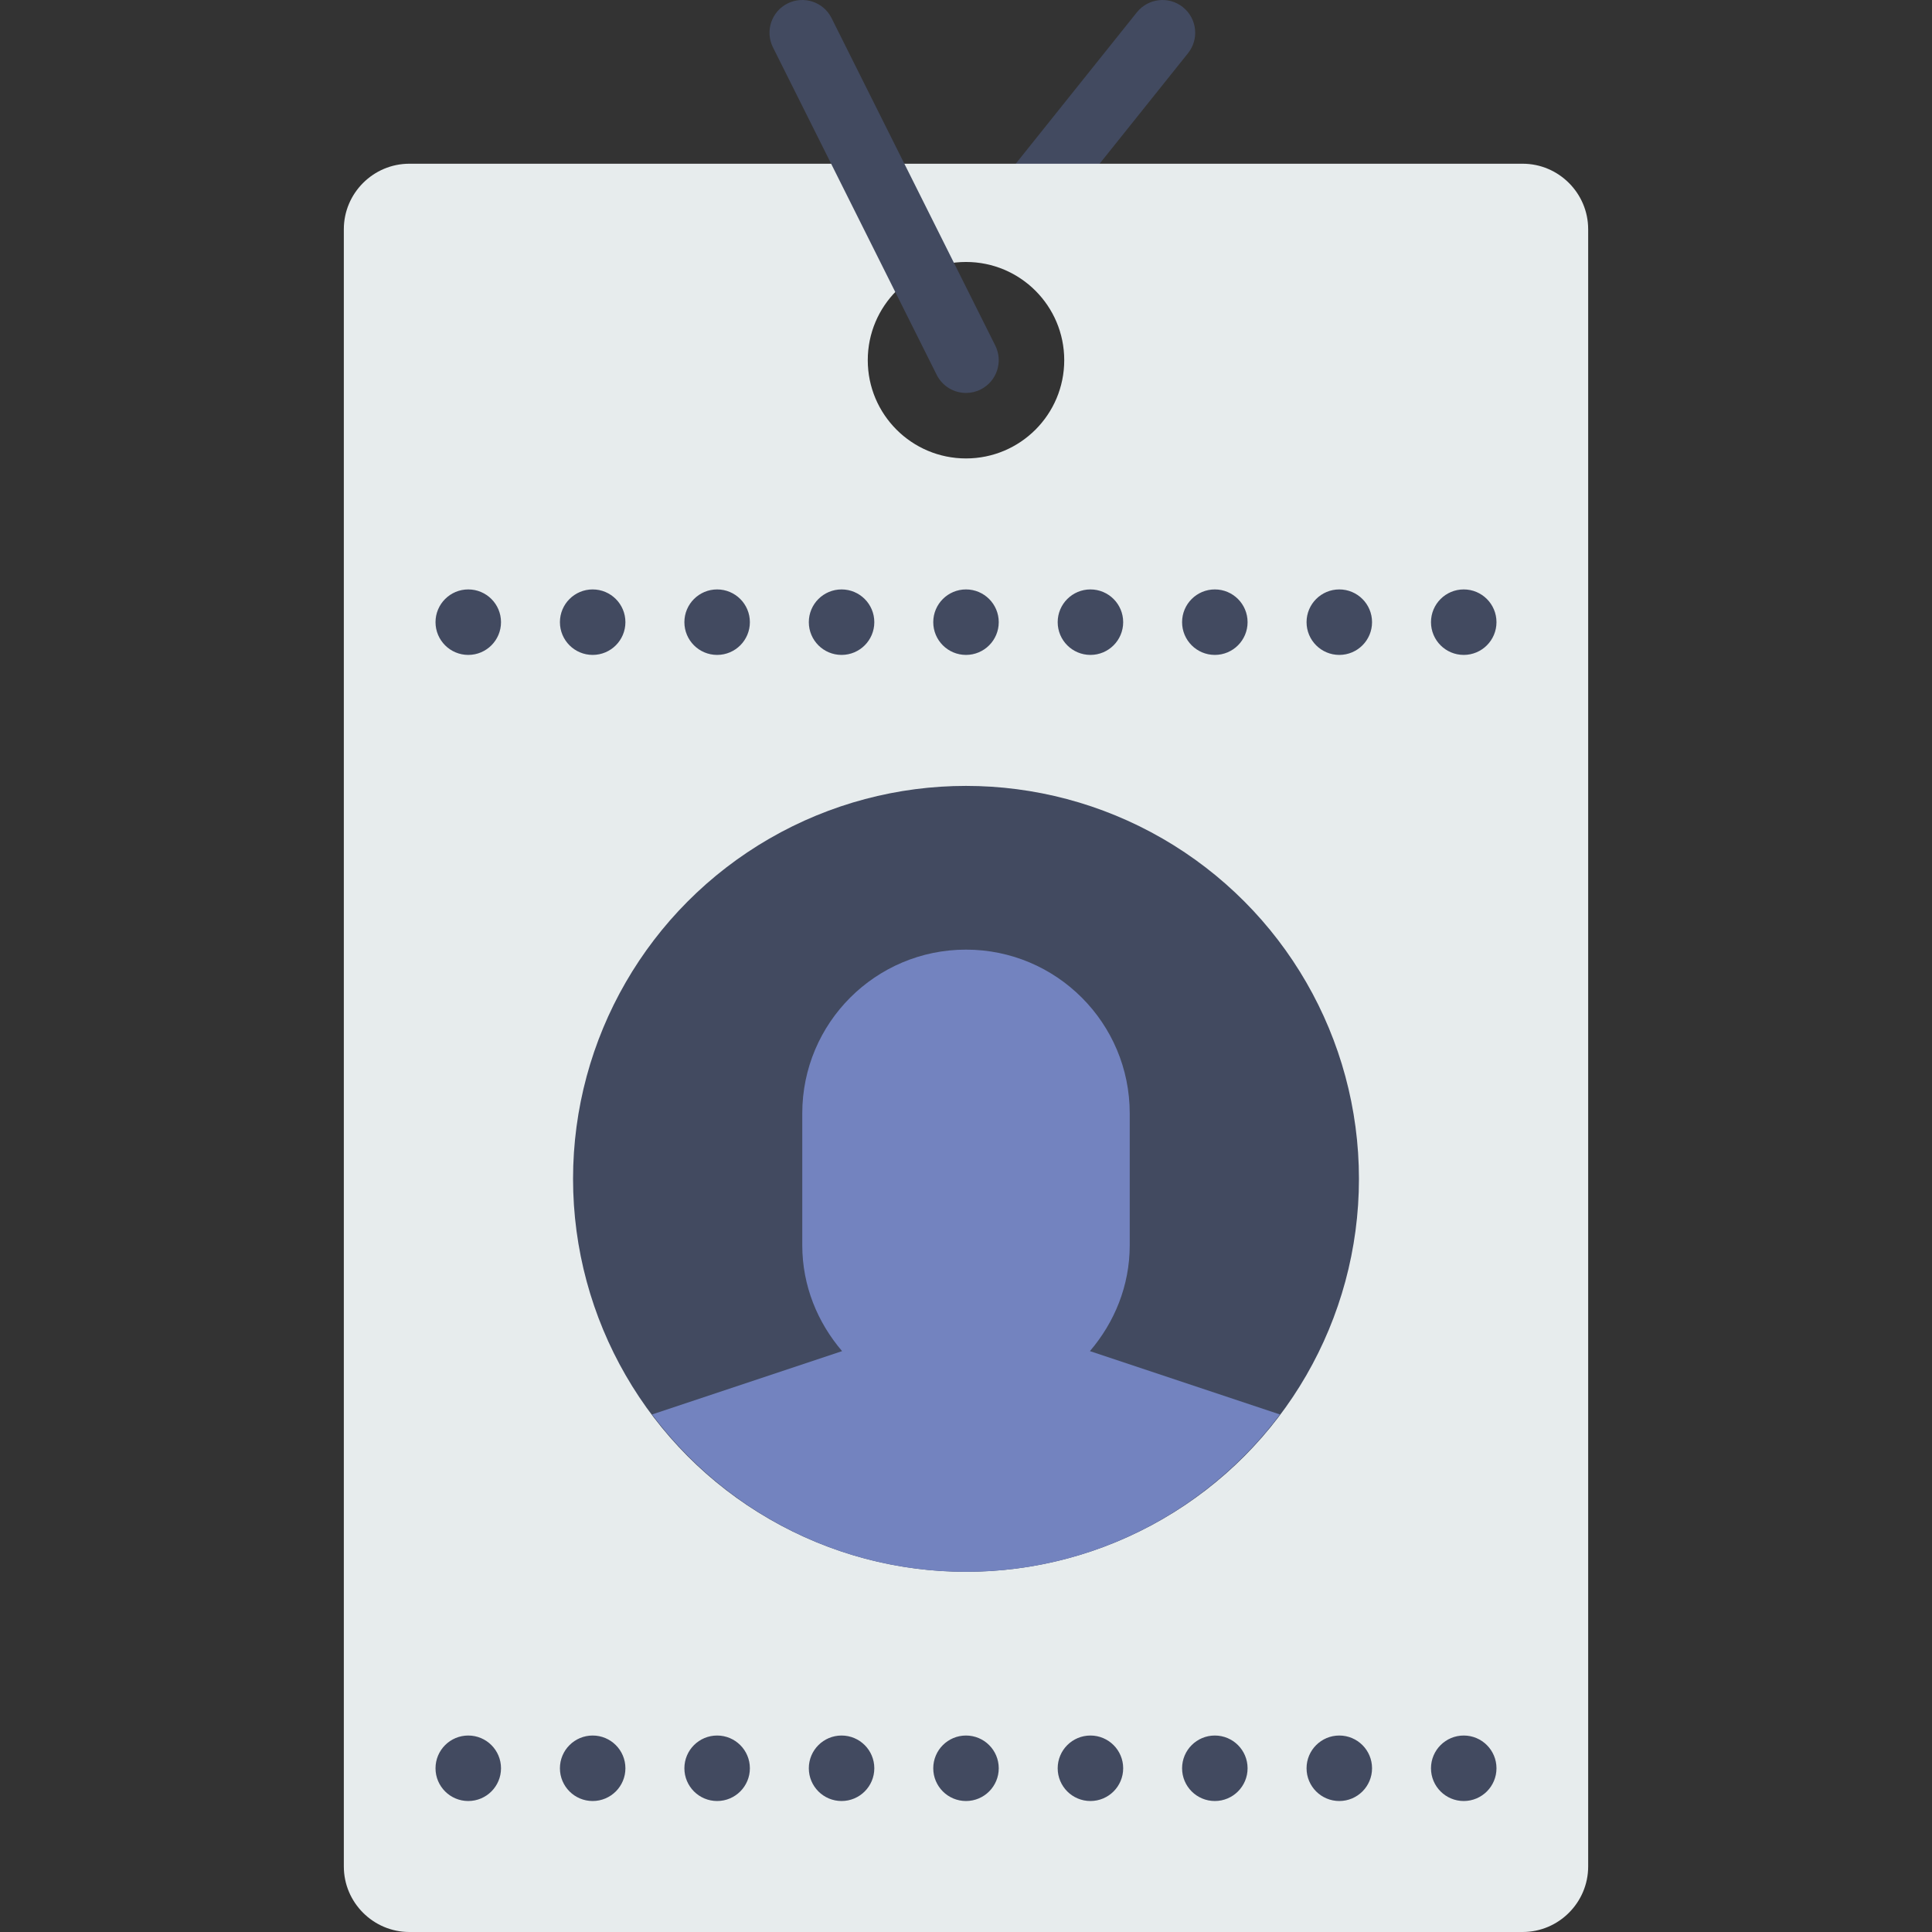 <?xml version="1.0" encoding="iso-8859-1"?>
<!-- Generator: Adobe Illustrator 19.0.0, SVG Export Plug-In . SVG Version: 6.00 Build 0)  -->
<svg version="1.1" id="Capa_1" xmlns="http://www.w3.org/2000/svg" xmlns:xlink="http://www.w3.org/1999/xlink" x="0px" y="0px"
	 viewBox="0 0 59 59" style="enable-background:new 0 0 59 59;" xml:space="preserve">
<rect x="0" y="0" width="59" height="59" fill="#333333" stroke="none"/>
<path style="fill:#424A60;" d="M31.499,7c-0.219,0-0.44-0.071-0.624-0.219c-0.432-0.346-0.501-0.975-0.156-1.406l4-5
	c0.345-0.43,0.976-0.501,1.405-0.156c0.432,0.346,0.501,0.975,0.156,1.406l-4,5C32.083,6.871,31.792,7,31.499,7z"/>
<path style="fill:#E7ECED;" d="M46.5,5h-34c-1.1,0-2,0.9-2,2v50c0,1.1,0.9,2,2,2h34c1.1,0,2-0.9,2-2V7C48.5,5.9,47.6,5,46.5,5z
	 M29.5,14c-1.657,0-3-1.343-3-3s1.343-3,3-3s3,1.343,3,3S31.157,14,29.5,14z"/>
<circle style="fill:#424A60;" cx="29.5" cy="36" r="12"/>
<path style="fill:#7383BF;" d="M33.284,41.261c0.748-0.874,1.216-1.994,1.216-3.234V34c0-2.761-2.239-5-5-5s-5,2.239-5,5v4.027
	c0,1.24,0.468,2.36,1.216,3.234l-5.803,1.934C22.102,46.108,25.576,48,29.5,48s7.398-1.892,9.587-4.804L33.284,41.261z"/>
<path style="fill:#424A60;" d="M29.501,12c-0.367,0-0.72-0.202-0.896-0.553l-5-10c-0.247-0.494-0.047-1.095,0.447-1.342
	c0.496-0.245,1.095-0.047,1.342,0.447l5,10c0.247,0.494,0.047,1.095-0.447,1.342C29.804,11.966,29.651,12,29.501,12z"/>
<g>
	<circle style="fill:#424A60;" cx="29.5" cy="19" r="1"/>
	<circle style="fill:#424A60;" cx="33.3" cy="19" r="1"/>
	<circle style="fill:#424A60;" cx="25.7" cy="19" r="1"/>
	<circle style="fill:#424A60;" cx="18.099" cy="19" r="1"/>
	<circle style="fill:#424A60;" cx="14.3" cy="19" r="1"/>
	<circle style="fill:#424A60;" cx="44.7" cy="19" r="1"/>
	<circle style="fill:#424A60;" cx="37.099" cy="19" r="1"/>
	<circle style="fill:#424A60;" cx="40.9" cy="19" r="1"/>
	<circle style="fill:#424A60;" cx="21.9" cy="19" r="1"/>
	<circle style="fill:#424A60;" cx="21.9" cy="54" r="1"/>
	<circle style="fill:#424A60;" cx="18.099" cy="54" r="1"/>
	<circle style="fill:#424A60;" cx="14.3" cy="54" r="1"/>
	<circle style="fill:#424A60;" cx="37.099" cy="54" r="1"/>
	<circle style="fill:#424A60;" cx="40.9" cy="54" r="1"/>
	<circle style="fill:#424A60;" cx="44.7" cy="54" r="1"/>
	<circle style="fill:#424A60;" cx="29.5" cy="54" r="1"/>
	<circle style="fill:#424A60;" cx="33.3" cy="54" r="1"/>
	<circle style="fill:#424A60;" cx="25.7" cy="54" r="1"/>
</g>
<g>
</g>
<g>
</g>
<g>
</g>
<g>
</g>
<g>
</g>
<g>
</g>
<g>
</g>
<g>
</g>
<g>
</g>
<g>
</g>
<g>
</g>
<g>
</g>
<g>
</g>
<g>
</g>
<g>
</g>
</svg>
